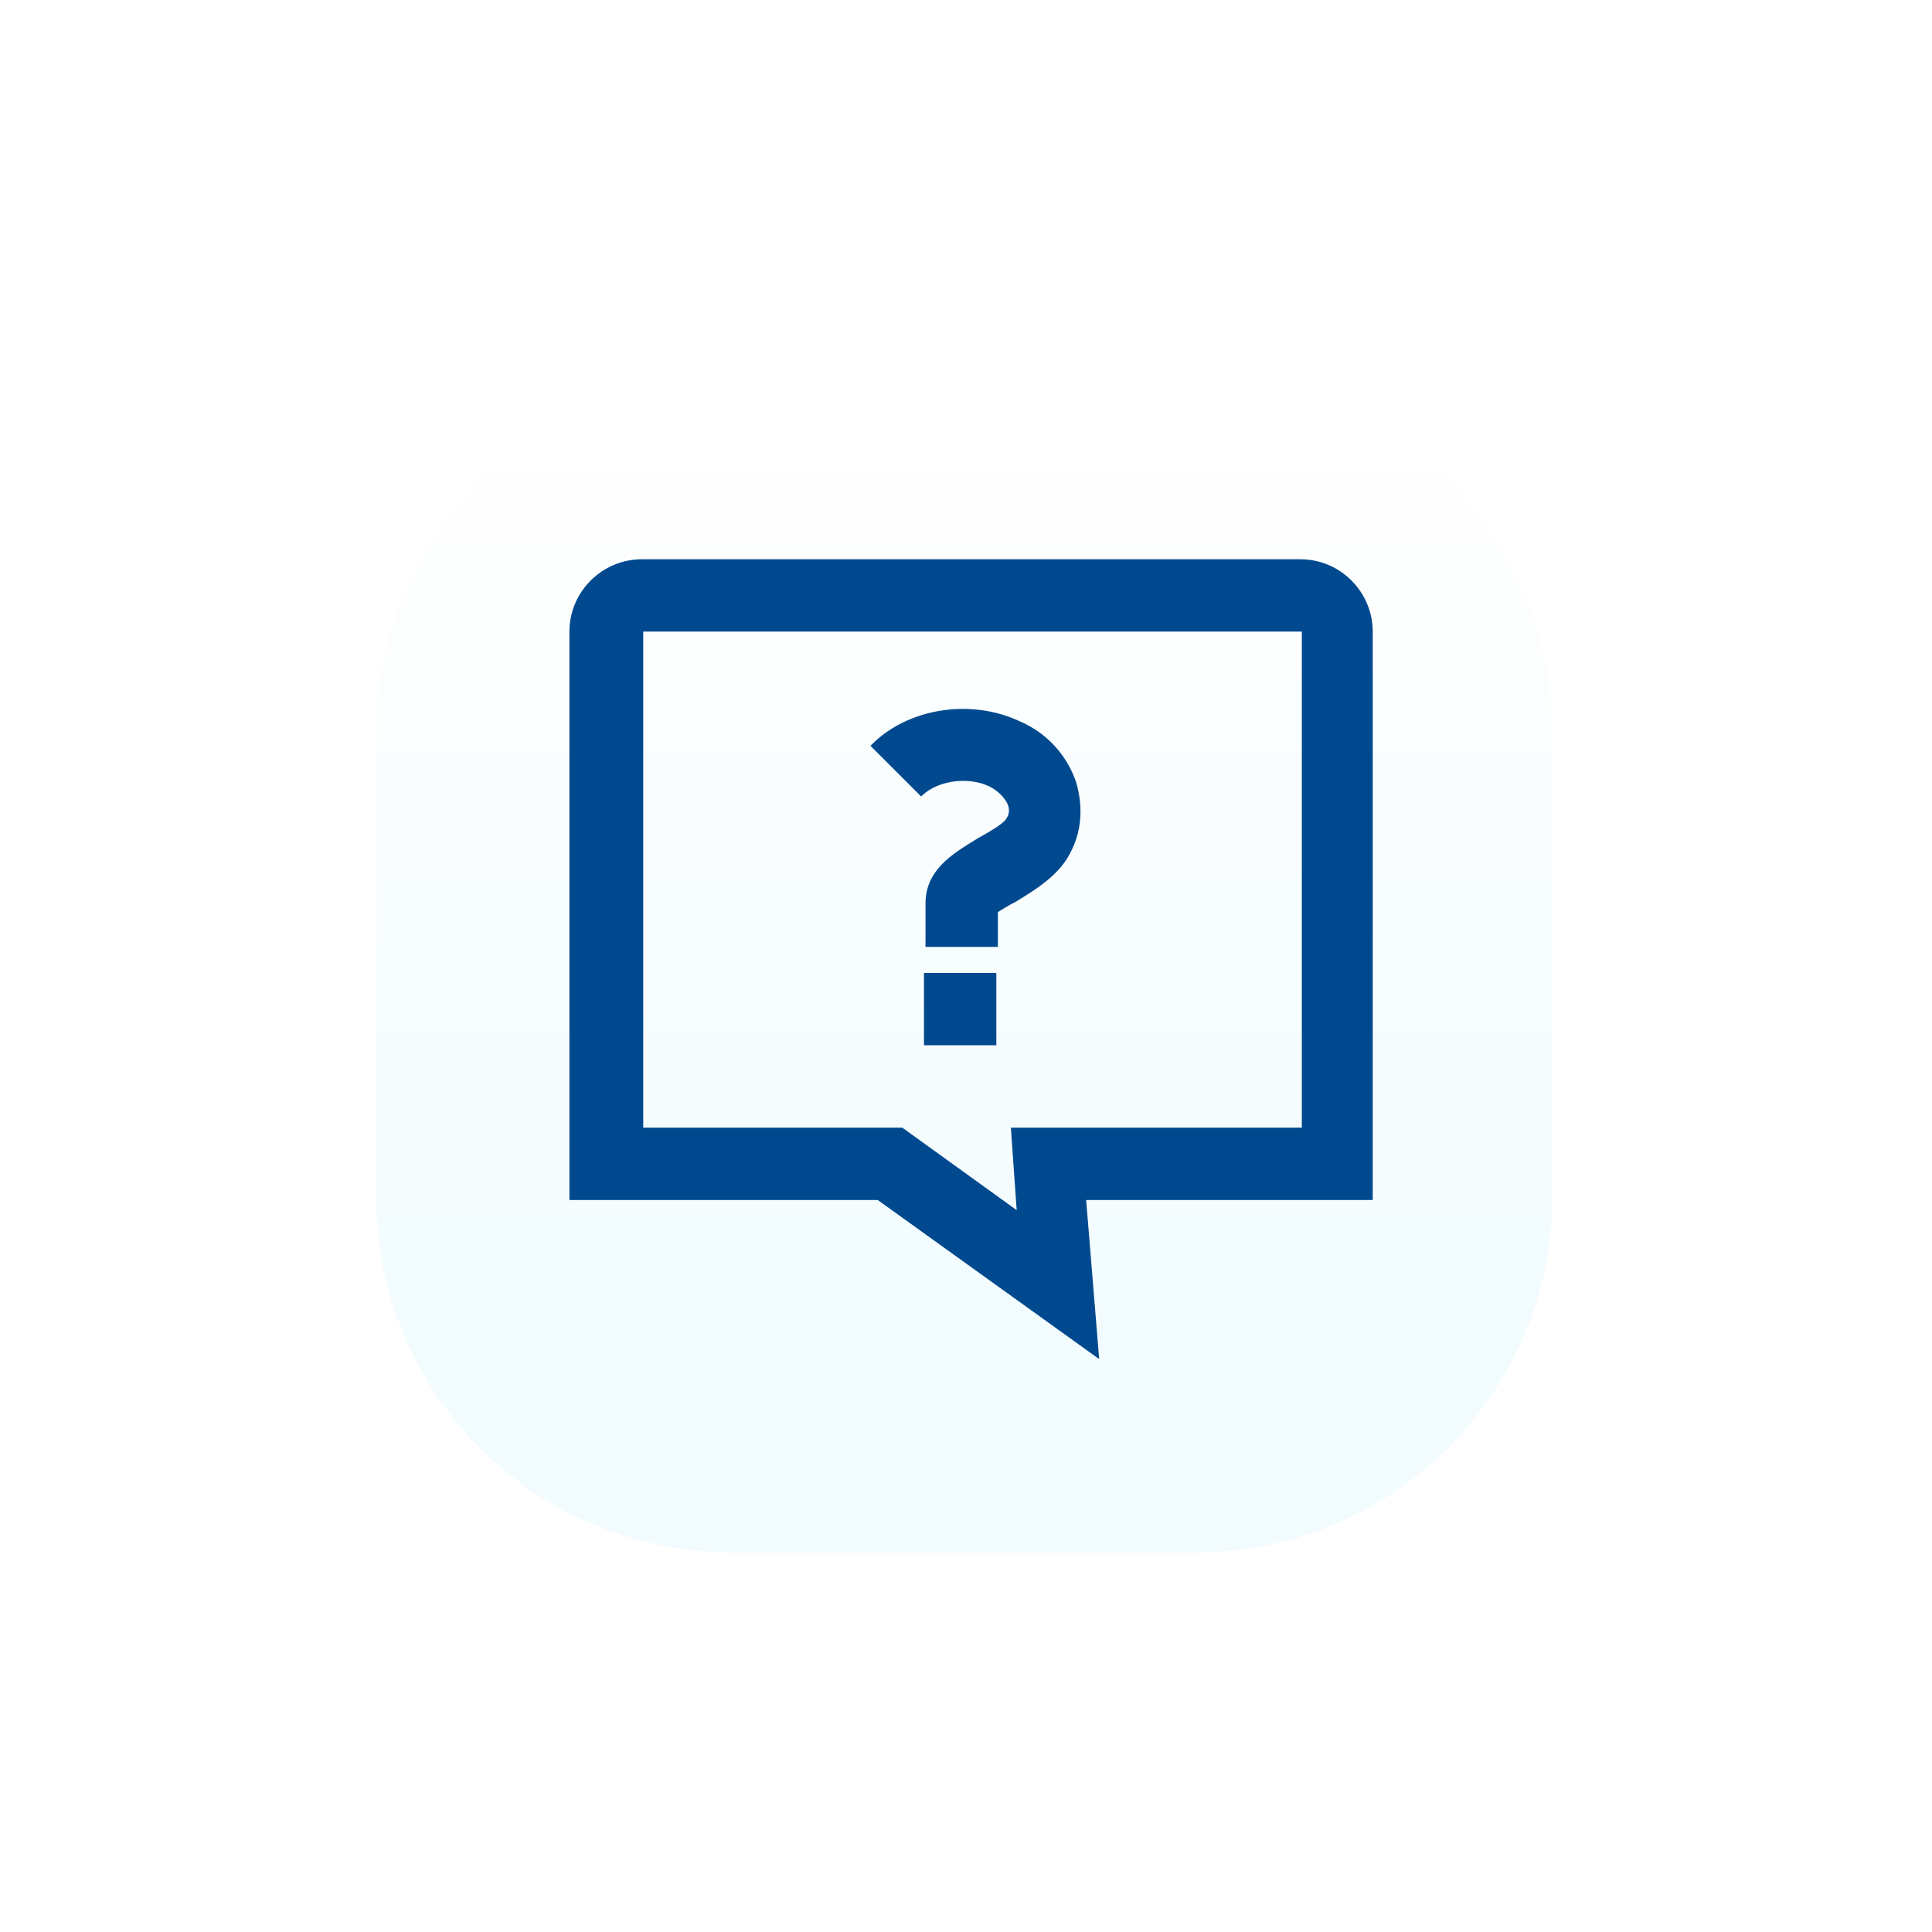 <svg width="190" height="190" fill="none" xmlns="http://www.w3.org/2000/svg"><g filter="url(#filter0_d_14309_701)"><path d="M117.706 148.658H71.96c-19.364 0-34.96-15.594-34.96-34.957V67.957C37 48.594 52.596 33 71.96 33h45.746c19.365 0 34.96 15.594 34.96 34.957v45.744c0 19.233-15.725 34.957-34.96 34.957z" fill="url(#paint0_linear_14309_701)" fill-opacity=".5" shape-rendering="crispEdges"/></g><path fill-rule="evenodd" clip-rule="evenodd" d="M135 62.112c0-3.84-3.132-7.112-7.117-7.112H63.117C59.274 55 56 58.13 56 62.112v55.901h30.319l21.778 15.646-1.281-15.646H135v-55.9zm-7.117 48.789H99.414l.57 8.108-11.245-8.108h-25.48V62.112h64.766v48.789h-.142z" fill="#00498F"/><path fill-rule="evenodd" clip-rule="evenodd" d="M97.281 77.332c.854.427 1.566 1.138 1.85 1.85.143.426.143.853-.141 1.28-.285.568-1.85 1.422-2.847 1.99-2.278 1.423-5.125 2.988-5.125 6.402v4.267h7.117v-3.414a18.143 18.143 0 011.709-.996c1.85-1.138 4.27-2.56 5.409-4.836 1.138-2.133 1.281-4.552.569-6.97a9.973 9.973 0 00-5.551-5.974c-4.84-2.276-11.103-1.28-14.662 2.418l4.982 4.979c1.566-1.565 4.555-1.992 6.69-.996z" fill="#00498F"/><path d="M97.984 95.68h-7.117v7.113h7.117v-7.112z" fill="#00498F"/><defs><linearGradient id="paint0_linear_14309_701" x1="94.806" y1="42.39" x2="94.806" y2="125.11" gradientUnits="userSpaceOnUse"><stop stop-color="#fff"/><stop offset="1" stop-color="#E6F9FE"/></linearGradient><filter id="filter0_d_14309_701" x=".4" y=".4" width="188.868" height="188.858" filterUnits="userSpaceOnUse" color-interpolation-filters="sRGB"><feFlood flood-opacity="0" result="BackgroundImageFix"/><feColorMatrix in="SourceAlpha" values="0 0 0 0 0 0 0 0 0 0 0 0 0 0 0 0 0 0 127 0" result="hardAlpha"/><feOffset dy="4"/><feGaussianBlur stdDeviation="18.3"/><feComposite in2="hardAlpha" operator="out"/><feColorMatrix values="0 0 0 0 0 0 0 0 0 0.698 0 0 0 0 0.89 0 0 0 0.4 0"/><feBlend in2="BackgroundImageFix" result="effect1_dropShadow_14309_701"/><feBlend in="SourceGraphic" in2="effect1_dropShadow_14309_701" result="shape"/></filter></defs></svg>